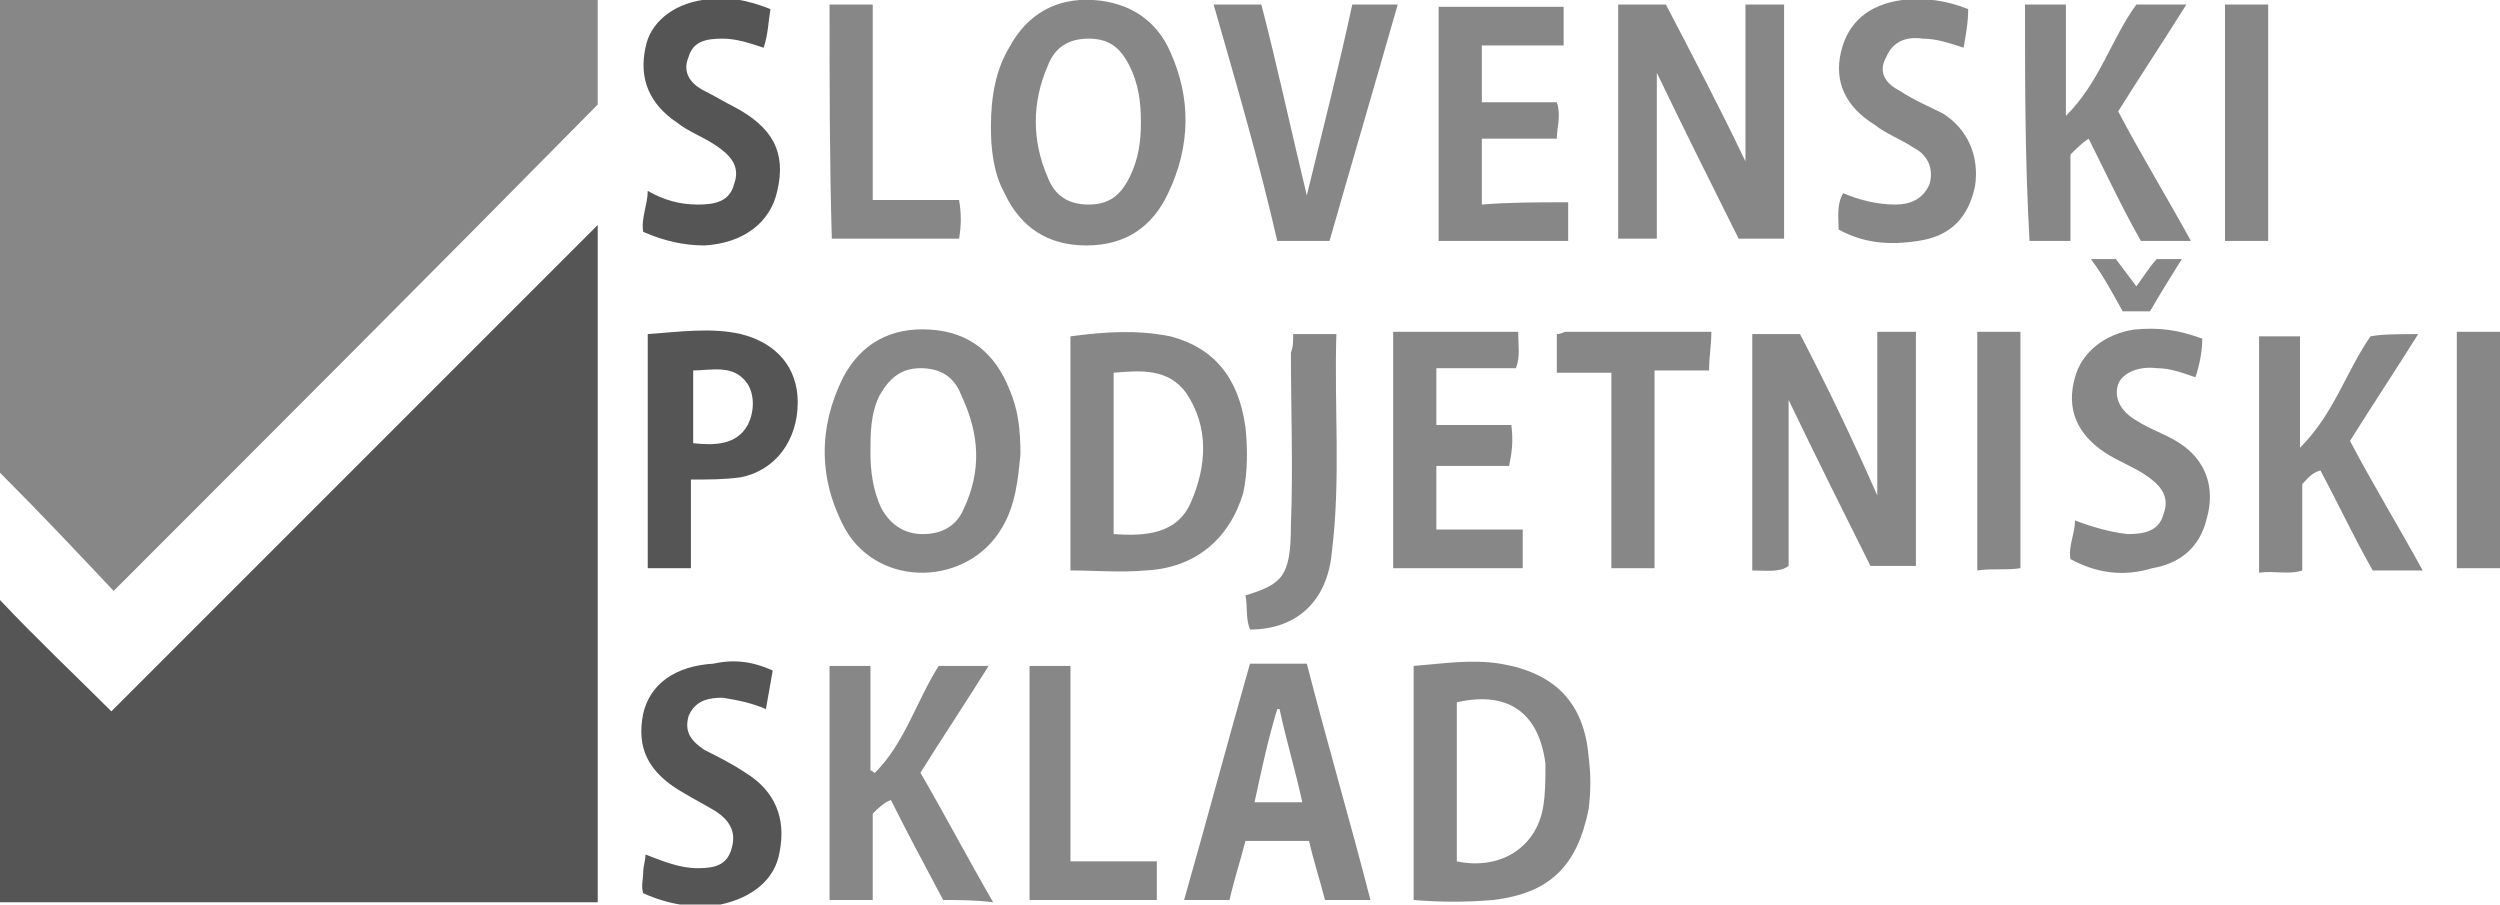 <?xml version="1.0" encoding="utf-8"?>
<!-- Generator: Adobe Illustrator 26.4.1, SVG Export Plug-In . SVG Version: 6.00 Build 0)  -->
<svg version="1.1" id="Isolation_Mode" xmlns="http://www.w3.org/2000/svg" xmlns:xlink="http://www.w3.org/1999/xlink" x="0px"
	 y="0px" width="110px" height="39.8px" viewBox="0 0 110 39.8" style="enable-background:new 0 0 110 39.8;" xml:space="preserve">
<style type="text/css">
	.st0{fill:#555555;}
	.st1{opacity:0.7;fill:#555555;enable-background:new    ;}
</style>
<g>
	<path class="st0" d="M0,39.7c0-4.5,0-8.9,0-13.3c1.6,1.7,3.3,3.3,4.9,4.9c7.2-7.2,14.2-14.2,21.4-21.4c0,10.1,0,19.9,0,29.8
		C17.6,39.7,8.8,39.7,0,39.7z"/>
	<path class="st1" d="M0,20.8C0,14,0,7.1,0,0c8.8,0,17.5,0,26.3,0c0,1.5,0,3.1,0,4.6C19.2,11.8,12.1,18.9,5,26
		C3.4,24.3,1.8,22.6,0,20.8z"/>
	<path class="st1" d="M76.8,7.1c0-2.3,0-4.6,0-6.9c0.6,0,1.1,0,1.7,0c0,3.4,0,6.9,0,10.3c-0.6,0-1.3,0-2,0c-1.2-2.4-2.4-4.8-3.6-7.3
		c0,2.5,0,4.9,0,7.3c-0.6,0-1.1,0-1.7,0c0-3.4,0-6.9,0-10.3c0.7,0,1.4,0,2.1,0C74.5,2.5,75.7,4.8,76.8,7.1z"/>
	<path class="st1" d="M77.1,25.1c0-3.5,0-6.9,0-10.4c0.7,0,1.4,0,2.1,0c1.2,2.3,2.3,4.6,3.4,7.1c0-2.5,0-4.8,0-7.2
		c0.6,0,1.2,0,1.7,0c0,3.5,0,6.9,0,10.3c-0.6,0-1.3,0-2,0c-1.2-2.4-2.4-4.8-3.6-7.3c0,2.5,0,4.9,0,7.3
		C78.3,25.2,77.7,25.1,77.1,25.1z"/>
	<path class="st1" d="M41.5,39.6c-0.8-1.5-1.6-3-2.3-4.4c-0.3,0.1-0.6,0.4-0.8,0.6c0,1.2,0,2.5,0,3.8c-0.6,0-1.2,0-1.9,0
		c0-3.4,0-6.9,0-10.3c0.6,0,1.2,0,1.8,0c0,1.5,0,3.1,0,4.6c0.1,0,0.1,0.1,0.2,0.1c1.3-1.3,1.8-3.1,2.8-4.7c0.7,0,1.4,0,2.2,0
		c-1,1.6-2,3.1-3,4.7c1.1,1.9,2.1,3.8,3.2,5.7C42.9,39.6,42.2,39.6,41.5,39.6z"/>
	<path class="st1" d="M106.4,14.7c-1,1.6-2,3.1-3,4.7c1,1.9,2.1,3.7,3.2,5.7c-0.8,0-1.5,0-2.2,0c-0.8-1.4-1.5-2.9-2.3-4.4
		c-0.4,0.1-0.6,0.4-0.8,0.6c0,1.2,0,2.5,0,3.8c-0.6,0.2-1.2,0-1.9,0.1c0-3.5,0-6.9,0-10.4c0.6,0,1.2,0,1.8,0c0,1.5,0,3.1,0,4.9
		c1.5-1.5,2-3.3,3.1-4.9C104.8,14.7,105.6,14.7,106.4,14.7z"/>
	<path class="st1" d="M89.1,0.2c0.6,0,1.1,0,1.8,0c0,1.5,0,3.1,0,4.9c1.5-1.5,2-3.4,3.1-4.9c0.7,0,1.4,0,2.2,0c-1,1.6-2,3.1-3,4.7
		c1,1.9,2.1,3.7,3.2,5.7c-0.8,0-1.5,0-2.2,0c-0.8-1.4-1.5-2.9-2.3-4.5c-0.3,0.2-0.5,0.4-0.8,0.7c0,1.3,0,2.5,0,3.8
		c-0.6,0-1.2,0-1.8,0C89.1,7.1,89.1,3.7,89.1,0.2z"/>
	<path class="st1" d="M69,8.9c0,0.6,0,1.1,0,1.7c-1.9,0-3.8,0-5.7,0c0-3.4,0-6.9,0-10.3c1.8,0,3.6,0,5.5,0c0,0.5,0,1.1,0,1.7
		c-1.2,0-2.4,0-3.6,0c0,0.9,0,1.7,0,2.5c1.1,0,2.2,0,3.3,0c0.2,0.6,0,1.1,0,1.6c-1.1,0-2.2,0-3.3,0c0,1,0,1.9,0,2.9
		C66.4,8.9,67.7,8.9,69,8.9z"/>
	<path class="st1" d="M66.4,20.5c-1.1,0-2.1,0-3.2,0c0,0.9,0,1.8,0,2.8c1.3,0,2.5,0,3.8,0c0,0.6,0,1.1,0,1.7c-1.9,0-3.8,0-5.7,0
		c0-3.4,0-6.9,0-10.4c1.8,0,3.7,0,5.5,0c0,0.6,0.1,1.1-0.1,1.6c-1.2,0-2.3,0-3.5,0c0,0.8,0,1.6,0,2.5c1.1,0,2.2,0,3.3,0
		C66.6,19.5,66.5,20,66.4,20.5z"/>
	<path class="st1" d="M53.4,0.2c0.7,0,1.4,0,2.1,0c0.7,2.7,1.3,5.5,2,8.4c0.7-2.9,1.4-5.6,2-8.4c0.7,0,1.3,0,2,0
		c-1,3.5-2,6.9-3,10.4c-0.8,0-1.5,0-2.3,0C55.4,7.1,54.4,3.7,53.4,0.2z"/>
	<path class="st0" d="M34,29.5c-0.1,0.6-0.2,1.1-0.3,1.7c-0.7-0.3-1.3-0.4-1.9-0.5c-0.6,0-1.2,0.1-1.5,0.8c-0.2,0.7,0.1,1.1,0.7,1.5
		c0.6,0.3,1.2,0.6,1.8,1c1.3,0.8,1.8,2,1.5,3.5c-0.2,1.2-1.2,2-2.6,2.3c-1.1,0.2-2.3,0-3.4-0.5c-0.1-0.3,0-0.6,0-0.9
		c0-0.3,0.1-0.5,0.1-0.8c0.8,0.3,1.5,0.6,2.3,0.6c0.7,0,1.3-0.1,1.5-0.9c0.2-0.7-0.1-1.2-0.7-1.6c-0.5-0.3-0.9-0.5-1.4-0.8
		c-1.6-0.9-2.1-2-1.8-3.5c0.3-1.3,1.4-2.1,3.1-2.2C32.3,29,33.1,29.1,34,29.5z"/>
	<path class="st0" d="M28.3,10.2c-0.1-0.6,0.2-1.2,0.2-1.8C29.2,8.8,29.9,9,30.7,9c0.7,0,1.4-0.1,1.6-0.9c0.3-0.8-0.2-1.3-0.8-1.7
		c-0.6-0.4-1.2-0.6-1.7-1c-1.2-0.8-1.7-1.9-1.4-3.3c0.2-1.1,1.2-1.9,2.5-2.1c1-0.2,2,0,3,0.4c-0.1,0.6-0.1,1.1-0.3,1.7
		c-0.6-0.2-1.2-0.4-1.8-0.4c-0.7,0-1.3,0.1-1.5,0.8C30,3.2,30.4,3.7,31,4c0.4,0.2,0.9,0.5,1.3,0.7c1.7,0.9,2.3,2,1.9,3.7
		c-0.3,1.4-1.5,2.3-3.2,2.4C30.1,10.8,29.2,10.6,28.3,10.2z"/>
	<path class="st1" d="M81.1,8.5C81.8,8.8,82.6,9,83.4,9c0.6,0,1.2-0.2,1.5-0.9c0.2-0.7-0.1-1.3-0.7-1.6c-0.6-0.4-1.2-0.6-1.7-1
		c-1.3-0.8-1.8-1.9-1.5-3.2c0.3-1.3,1.2-2.1,2.7-2.3c1-0.1,1.9,0,2.9,0.4c0,0.6-0.1,1.1-0.2,1.7c-0.6-0.2-1.2-0.4-1.8-0.4
		c-0.7-0.1-1.3,0.1-1.6,0.8C82.6,3.2,83,3.7,83.6,4c0.6,0.4,1.3,0.7,1.9,1c1.1,0.7,1.6,1.9,1.4,3.2c-0.3,1.4-1.1,2.2-2.5,2.4
		c-1.3,0.2-2.4,0.1-3.5-0.5C80.9,9.6,80.8,9,81.1,8.5z"/>
	<path class="st1" d="M91.1,24.6c-0.1-0.6,0.2-1.1,0.2-1.7c0.8,0.3,1.5,0.5,2.3,0.6c0.7,0,1.4-0.1,1.6-0.9c0.3-0.8-0.2-1.3-0.8-1.7
		c-0.6-0.4-1.2-0.6-1.8-1c-1.2-0.8-1.7-1.9-1.3-3.3c0.3-1.1,1.3-1.9,2.6-2.1c1.1-0.1,1.9,0,3,0.4c0,0.5-0.1,1.1-0.3,1.7
		c-0.6-0.2-1.1-0.4-1.7-0.4c-0.8-0.1-1.5,0.2-1.7,0.7c-0.2,0.6,0.1,1.2,0.8,1.6c0.6,0.4,1.3,0.6,1.9,1c1.1,0.7,1.6,1.9,1.2,3.3
		c-0.3,1.3-1.2,2-2.4,2.2C93.4,25.4,92.2,25.2,91.1,24.6z"/>
	<path class="st1" d="M70.9,16.4c-0.9,0-1.7,0-2.4,0c0-0.6,0-1.1,0-1.7c0.2,0,0.3-0.1,0.4-0.1c2.1,0,4.2,0,6.4,0
		c0,0.6-0.1,1.1-0.1,1.7c-0.8,0-1.5,0-2.4,0c0,2.9,0,5.8,0,8.7c-0.7,0-1.2,0-1.9,0C70.9,22.2,70.9,19.3,70.9,16.4z"/>
	<path class="st1" d="M45.3,39.6c0-3.4,0-6.9,0-10.3c0.6,0,1.2,0,1.8,0c0,2.9,0,5.7,0,8.6c1.3,0,2.6,0,3.8,0c0,0.6,0,1.1,0,1.7
		C49.1,39.6,47.2,39.6,45.3,39.6z"/>
	<path class="st1" d="M36.5,0.2c0.6,0,1.2,0,1.9,0c0,2.9,0,5.7,0,8.6c1.3,0,2.5,0,3.8,0c0.1,0.6,0.1,1.1,0,1.7c-1.9,0-3.7,0-5.6,0
		C36.5,7.1,36.5,3.7,36.5,0.2z"/>
	<path class="st1" d="M56.9,14.7c0.7,0,1.3,0,1.9,0c-0.1,3.2,0.2,6.4-0.2,9.6c-0.2,2.2-1.6,3.4-3.6,3.4c-0.2-0.5-0.1-1-0.2-1.5
		c1.6-0.5,2-0.8,2-3.1c0.1-2.5,0-5.1,0-7.6C56.9,15.3,56.9,15,56.9,14.7z"/>
	<path class="st1" d="M87,14.6c0.6,0,1.2,0,1.9,0c0,3.4,0,6.9,0,10.4c-0.6,0.1-1.2,0-1.9,0.1C87,21.6,87,18.1,87,14.6z"/>
	<path class="st1" d="M108.1,14.6c0.7,0,1.3,0,1.9,0c0,3.5,0,6.9,0,10.4c-0.6,0-1.2,0-1.9,0C108.1,21.6,108.1,18.2,108.1,14.6z"/>
	<path class="st1" d="M99.8,10.6c-0.6,0-1.2,0-1.9,0c0-3.4,0-6.9,0-10.4c0.6,0,1.2,0,1.9,0C99.8,3.6,99.8,7,99.8,10.6z"/>
	<path class="st1" d="M92,11.4c0.4,0,0.7,0,1.1,0c0.3,0.4,0.6,0.8,0.9,1.2c0.3-0.4,0.6-0.9,0.9-1.2c0.3,0,0.6,0,1.1,0
		c-0.5,0.8-1,1.6-1.4,2.3c-0.4,0-0.7,0-1.2,0C93,13,92.6,12.2,92,11.4z"/>
	<path class="st1" d="M54.8,18.8c-0.3-2.2-1.4-3.5-3.3-4c-1.5-0.3-2.9-0.2-4.4,0c0,3.4,0,6.8,0,10.3c1.1,0,2.2,0.1,3.3,0
		c2.2-0.1,3.7-1.4,4.3-3.4C54.9,20.8,54.9,19.7,54.8,18.8z M52.4,22.1c-0.6,1.4-2,1.5-3.4,1.4c0-2.4,0-4.7,0-7.1
		c1.2-0.1,2.4-0.2,3.2,0.9C53.2,18.8,53.1,20.5,52.4,22.1z"/>
	<path class="st1" d="M69.9,33.3c-0.2-2.4-1.5-3.7-3.9-4.1c-1.3-0.2-2.5,0-3.8,0.1c0,3.5,0,6.9,0,10.3c1.2,0.1,2.3,0.1,3.5,0
		c2.5-0.3,3.7-1.5,4.2-4C70,34.8,70,34.1,69.9,33.3z M67.9,35.5c-0.3,1.8-1.9,2.8-3.8,2.4c0-2.3,0-4.6,0-7c2.2-0.5,3.6,0.4,3.9,2.7
		C68,34.3,68,34.9,67.9,35.5z"/>
	<path class="st1" d="M44.4,17.1c-0.6-1.5-1.7-2.5-3.5-2.6c-1.7-0.1-3,0.6-3.8,2.1c-1.1,2.2-1.1,4.5,0.1,6.7
		c1.5,2.6,5.4,2.5,6.9-0.1c0.6-1,0.7-2.2,0.8-3.2C44.9,18.9,44.8,18,44.4,17.1z M42.4,22.4c-0.3,0.7-0.9,1.1-1.8,1.1
		c-0.8,0-1.4-0.4-1.8-1.1c-0.4-0.8-0.5-1.7-0.5-2.5c0-0.8,0-1.7,0.4-2.5c0.4-0.7,0.9-1.2,1.8-1.2c0.9,0,1.5,0.4,1.8,1.2
		C43.1,19.1,43.2,20.7,42.4,22.4z"/>
	<path class="st1" d="M51.5,2.3c-0.6-1.4-1.8-2.2-3.4-2.3c-1.6-0.1-2.9,0.6-3.7,2.1c-0.6,1-0.8,2.2-0.8,3.5c0,0.9,0.1,2,0.6,2.9
		c0.7,1.5,1.9,2.3,3.6,2.3c1.7,0,2.9-0.8,3.6-2.3C52.4,6.4,52.4,4.3,51.5,2.3z M49.7,7.8C49.3,8.6,48.8,9,47.9,9
		c-0.9,0-1.5-0.4-1.8-1.2c-0.7-1.6-0.7-3.3,0-4.9c0.3-0.8,0.9-1.2,1.8-1.2c0.9,0,1.4,0.4,1.8,1.2c0.4,0.8,0.5,1.6,0.5,2.5
		C50.2,6.2,50.1,7,49.7,7.8z"/>
	<path class="st1" d="M57.5,29.2c-0.9,0-1.7,0-2.5,0c-1,3.5-1.9,6.9-2.9,10.4c0.7,0,1.3,0,2,0c0.2-0.9,0.5-1.8,0.7-2.6
		c1,0,1.9,0,2.8,0c0.2,0.9,0.5,1.8,0.7,2.6c0.7,0,1.3,0,2,0C59.4,36.1,58.4,32.7,57.5,29.2z M55.2,35.3c0.3-1.4,0.6-2.8,1-4.1
		c0,0,0.1,0,0.1,0c0.3,1.4,0.7,2.7,1,4.1C56.6,35.3,55.9,35.3,55.2,35.3z"/>
	<path class="st0" d="M32.6,14.7c-1.3-0.3-2.7-0.1-4.1,0c0,3.4,0,6.8,0,10.3c0.6,0,1.2,0,1.9,0c0-0.7,0-1.3,0-2c0-0.6,0-1.3,0-1.9
		c0.8,0,1.5,0,2.2-0.1c1.5-0.3,2.5-1.6,2.5-3.3C35.1,16.2,34.2,15.1,32.6,14.7z M32.9,18.7c-0.5,0.9-1.5,0.9-2.4,0.8
		c0-1.1,0-2.1,0-3.2c0.8,0,1.8-0.3,2.4,0.6C33.2,17.4,33.2,18.1,32.9,18.7z"/>
</g>
</svg>
